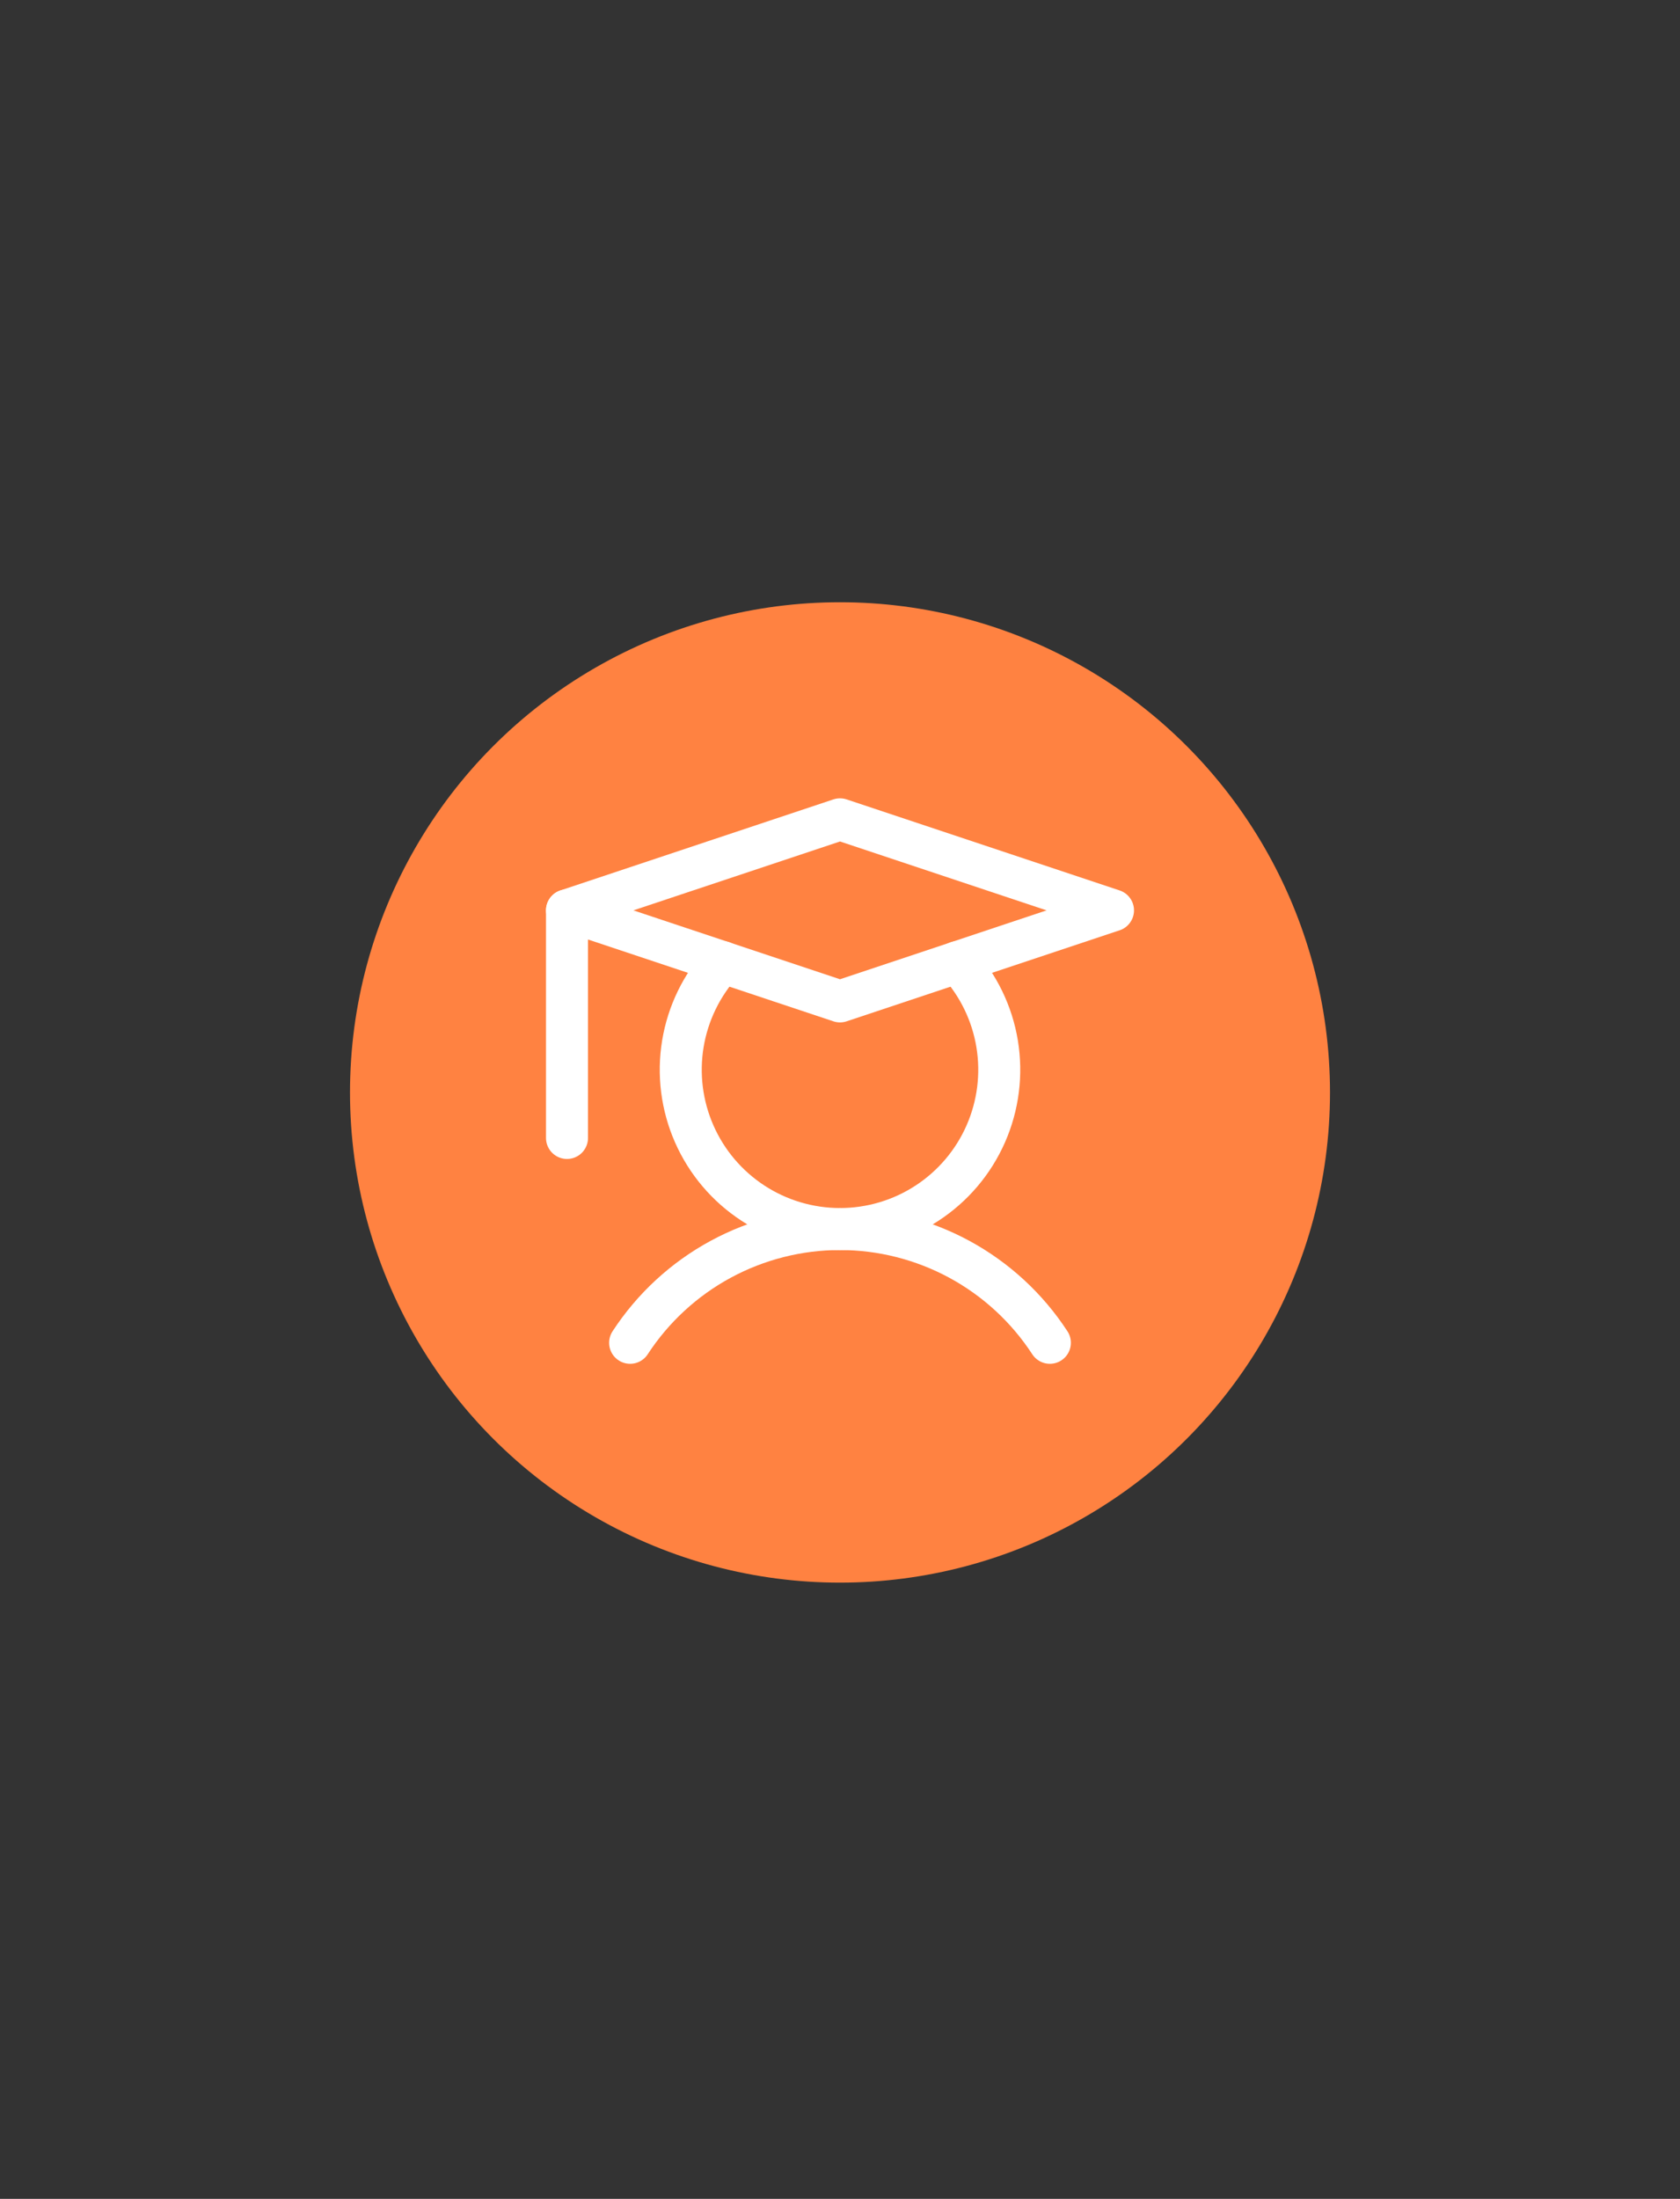 <svg width="120" height="157" viewBox="0 0 120 157" fill="none" xmlns="http://www.w3.org/2000/svg">
<rect x="0" y="0" width="120" height="157" fill="#333333" stroke="none"/>
<circle cx="60" cy="78" r="35" fill="#FF8241"/>
<g clip-path="url(#clip0_547_887)">
<path d="M40.5 65V81.25" stroke="white" stroke-width="3" stroke-linecap="round" stroke-linejoin="round"/>
<path d="M45.009 95.875C46.635 93.381 48.858 91.332 51.475 89.914C54.093 88.496 57.023 87.753 60 87.753C62.977 87.753 65.907 88.496 68.525 89.914C71.142 91.332 73.365 93.381 74.991 95.875" stroke="white" stroke-width="3" stroke-linecap="round" stroke-linejoin="round"/>
<path d="M79.5 65L60 71.5L40.5 65L60 58.5L79.5 65Z" stroke="white" stroke-width="3" stroke-linecap="round" stroke-linejoin="round"/>
<path d="M68.389 68.697C69.88 70.325 70.865 72.351 71.224 74.529C71.582 76.707 71.3 78.942 70.411 80.962C69.522 82.982 68.064 84.7 66.215 85.906C64.367 87.112 62.207 87.754 60 87.754C57.793 87.754 55.633 87.112 53.785 85.906C51.936 84.7 50.478 82.982 49.589 80.962C48.7 78.942 48.417 76.707 48.776 74.529C49.136 72.351 50.12 70.325 51.611 68.697" stroke="white" stroke-width="3" stroke-linecap="round" stroke-linejoin="round"/>
</g>
<defs>
<clipPath id="clip0_547_887">
<rect width="52" height="52" fill="white" transform="translate(34 52)"/>
</clipPath>
</defs>
</svg>
